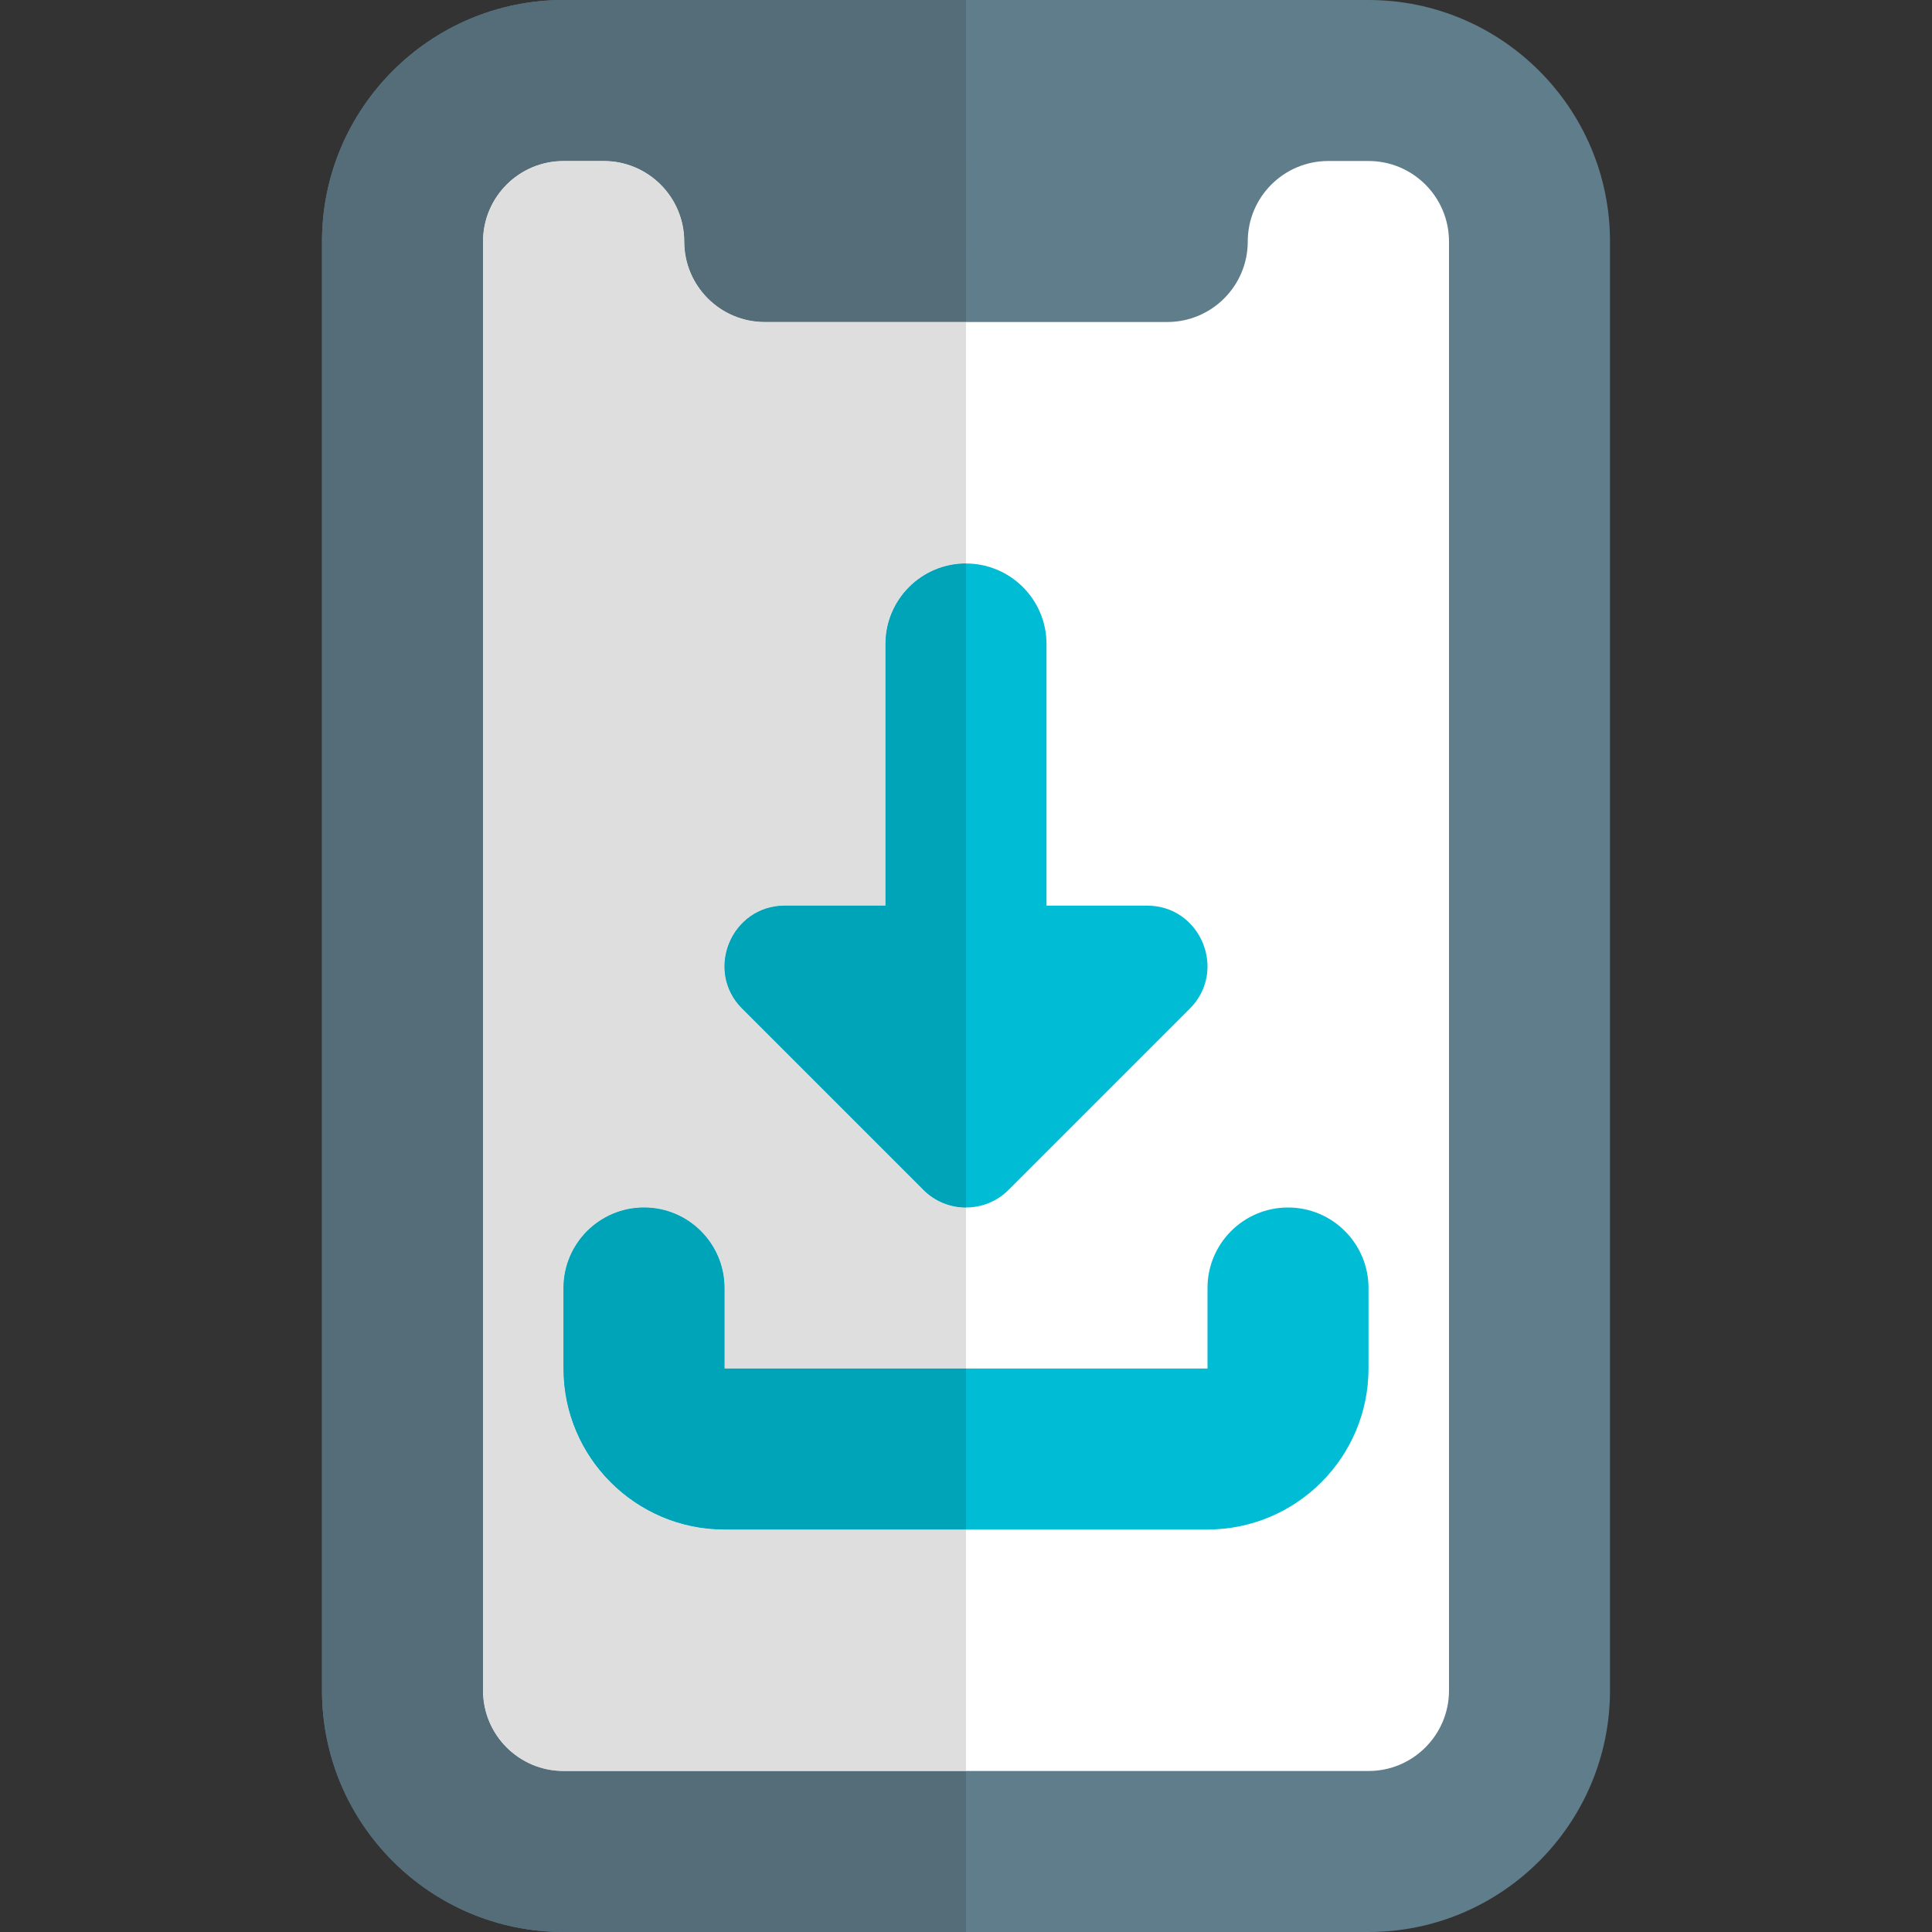 <svg id="color" enable-background="new 0 0 24 24" height="512" viewBox="0 0 24 24" width="512"
     xmlns="http://www.w3.org/2000/svg">
    <rect x="0" y="0" width="24" height="24" fill="#333333" stroke="none"/>
    <path d="m20 3c0-1.654-1.346-3-3-3h-10c-1.654 0-3 1.346-3 3v18c0 1.654 1.346 3 3 3h10c1.654 0 3-1.346 3-3z"
          fill="#607d8b"/>
    <path d="m18 21c0 .552-.448 1-1 1h-10c-.552 0-1-.448-1-1v-18c0-.552.448-1 1-1h.5c.552 0 1 .448 1 1s.448 1 1 1h5c.552 0 1-.448 1-1s.448-1 1-1h.5c.552 0 1 .448 1 1z"
          fill="#fff"/>
    <path d="m14.25 11.25h-1.25v-3.25c0-.552-.448-1-1-1s-1 .448-1 1v3.25h-1.25c-.666 0-1.001.809-.53 1.28l2.25 2.25c.146.147.338.22.53.22s.384-.073.53-.22l2.25-2.25c.471-.471.136-1.28-.53-1.28z"
          fill="#00bcd4"/>
    <path d="m15 19h-6c-1.103 0-2-.897-2-2v-1c0-.552.448-1 1-1s1 .448 1 1v1h6v-1c0-.552.448-1 1-1s1 .448 1 1v1c0 1.103-.897 2-2 2z"
          fill="#00bcd4"/>
    <path d="m12 0h-5c-1.654 0-3 1.346-3 3v18c0 1.654 1.346 3 3 3h5v-2h-5c-.552 0-1-.448-1-1v-18c0-.552.448-1 1-1h.5c.552 0 1 .448 1 1s.448 1 1 1h2.5z"
          fill="#546d79"/>
    <path d="m7.5 2h-.5c-.552 0-1 .448-1 1v18c0 .552.448 1 1 1h5v-3h-3c-1.103 0-2-.897-2-2v-1c0-.552.448-1 1-1s1 .448 1 1v1h3v-2c-.192 0-.384-.073-.53-.22l-2.25-2.25c-.471-.471-.136-1.28.53-1.28h1.25v-3.25c0-.552.448-1 1-1v-3h-2.5c-.552 0-1-.448-1-1s-.448-1-1-1z"
          fill="#dedede"/>
    <g fill="#00a4b9">
        <path d="m12 7c-.552 0-1 .448-1 1v3.25h-1.25c-.666 0-1.001.809-.53 1.28l2.25 2.25c.146.147.338.22.53.22z"/>
        <path d="m8 15c-.552 0-1 .448-1 1v1c0 1.103.897 2 2 2h3v-2h-3v-1c0-.552-.448-1-1-1z"/>
    </g>
</svg>